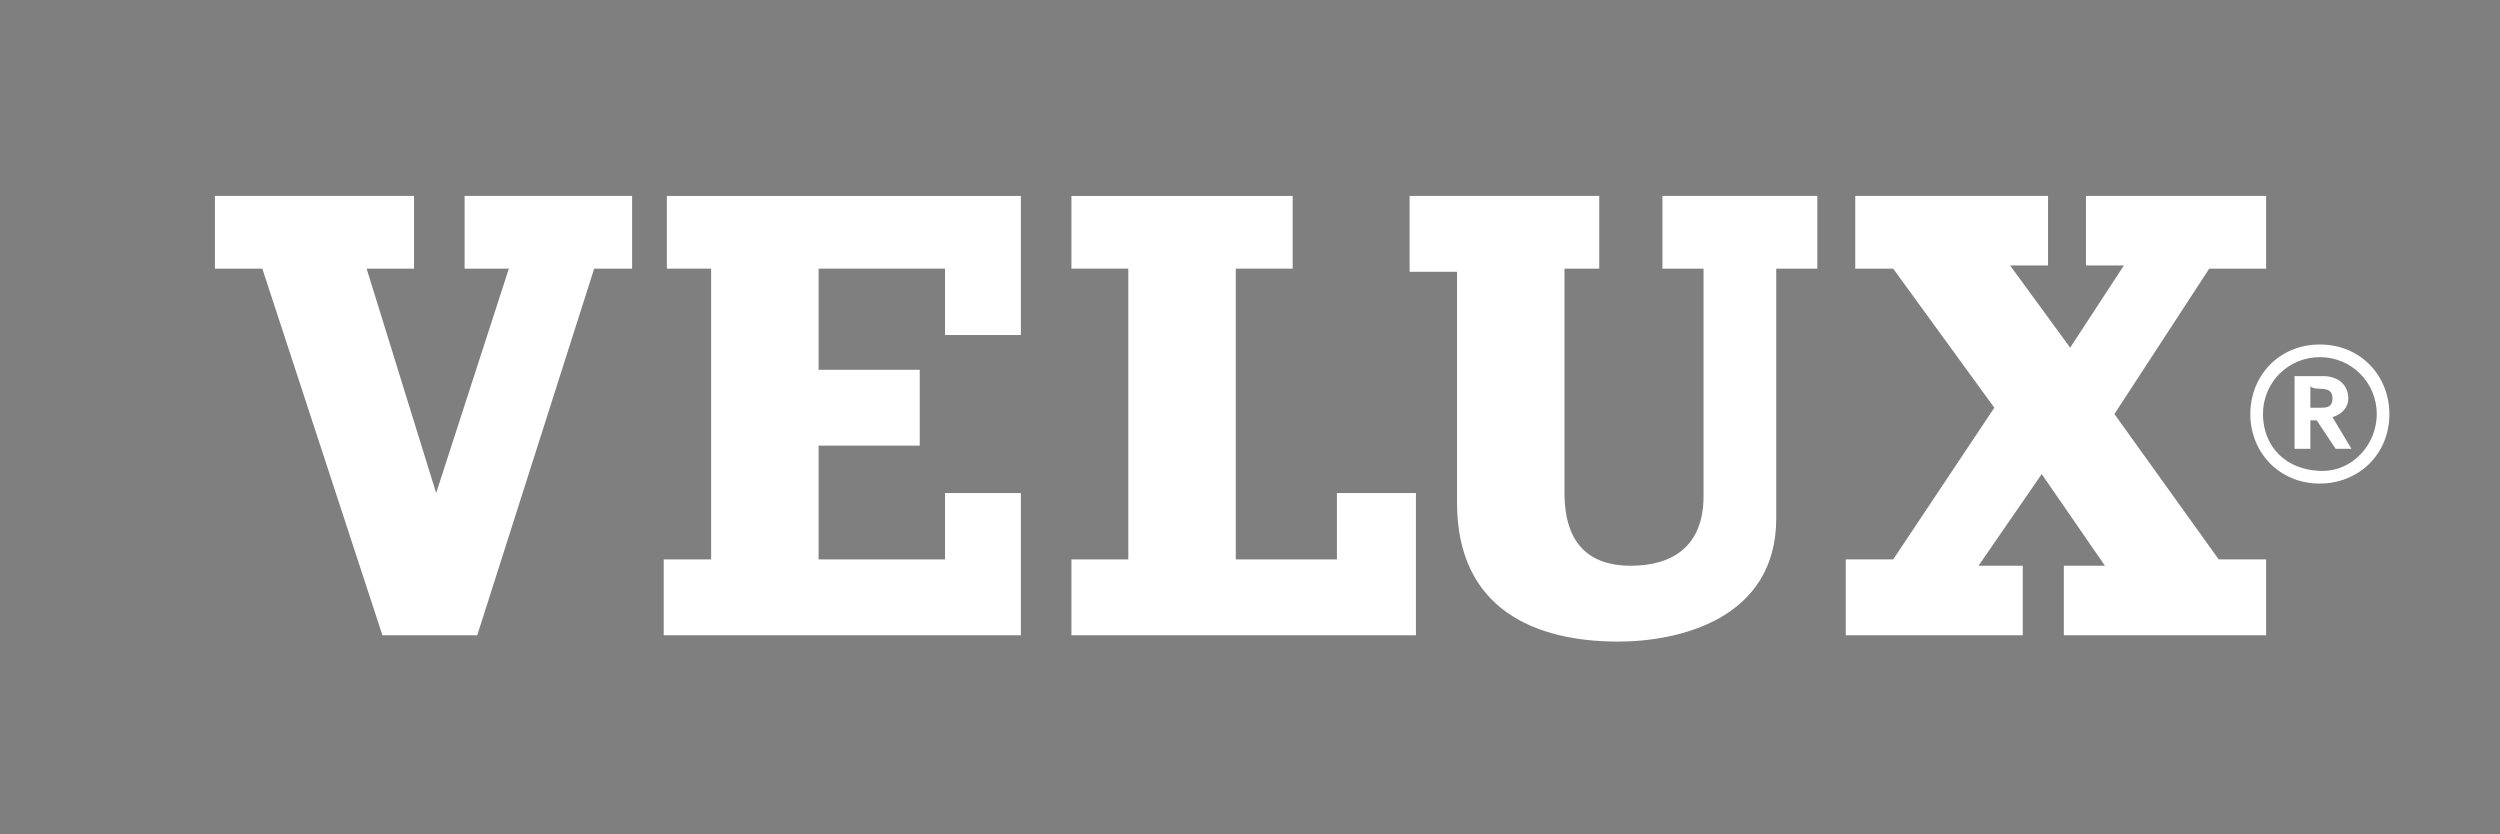 <?xml version="1.0" encoding="utf-8"?>
<!-- Generator: Adobe Illustrator 19.0.0, SVG Export Plug-In . SVG Version: 6.00 Build 0)  -->
<svg version="1.1" id="Layer_1" xmlns="http://www.w3.org/2000/svg" xmlns:xlink="http://www.w3.org/1999/xlink" x="0px" y="0px"
	 width="79.1px" height="26.4px" viewBox="0 0 79.1 26.4" style="enable-background:new 0 0 79.1 26.4;" xml:space="preserve">
<style type="text/css">
	.st0{fill:#7F7F7F;}
	.st1{fill:#FFFFFF;}
</style>
<g>
	<rect x="0" y="0" class="st0" width="79.1" height="26.4"/>
	<g>
		<path class="st1" d="M72.6,11.9L72.6,11.9l0,2.3h0.5c0,0,0-0.9,0-0.9c0,0,0.2,0,0.2,0l0,0c0,0,0.6,0.9,0.6,0.9l0.5,0h0
			c0,0-0.6-1-0.6-1c0.3-0.1,0.5-0.3,0.5-0.6c0-0.4-0.3-0.7-0.8-0.7H72.6z M73.4,12.3c0.3,0,0.4,0.1,0.4,0.3c0,0.3-0.2,0.3-0.4,0.3
			c0,0-0.3,0-0.3,0c0,0,0-0.6,0-0.7C73.1,12.3,73.4,12.3,73.4,12.3z"/>
		<path class="st1" d="M71.2,13.1c0,1.2,0.9,2.2,2.2,2.2c1.2,0,2.2-0.9,2.2-2.2c0-1.2-0.9-2.2-2.2-2.2
			C72.1,10.9,71.2,11.9,71.2,13.1z M71.6,13.1c0-1,0.8-1.8,1.8-1.8c1,0,1.8,0.8,1.8,1.8c0,1-0.8,1.8-1.7,1.8
			C72.3,14.9,71.6,14.1,71.6,13.1z"/>
	</g>
	<g>
		<polygon class="st1" points="21.1,8.5 22.5,8.5 22.5,17.7 21,17.7 21,20.1 32.3,20.1 32.3,15.6 29.9,15.6 29.9,17.7 25.9,17.7 
			25.9,14.1 29.1,14.1 29.1,11.7 25.9,11.7 25.9,8.5 29.9,8.5 29.9,10.6 32.3,10.6 32.3,6.2 21.1,6.2 		"/>
		<polygon class="st1" points="42.3,17.7 39.1,17.7 39.1,8.5 40.9,8.5 40.9,6.2 33.9,6.2 33.9,8.5 35.7,8.5 35.7,17.7 33.9,17.7 
			33.9,20.1 44.8,20.1 44.8,15.6 42.3,15.6 		"/>
		<polygon class="st1" points="14.7,8.5 16.1,8.5 13.8,15.6 13.8,15.6 11.6,8.5 13.1,8.5 13.1,6.2 6.8,6.2 6.8,8.5 8.3,8.5 
			12.1,20.1 15.1,20.1 18.8,8.5 20,8.5 20,6.2 14.7,6.2 		"/>
		<path class="st1" d="M52.8,8.5h1.1v7.2c0,1.6-1,2.2-2.3,2.2c-1.5,0-2.1-0.9-2.1-2.3V8.5h1.1V6.2h-6v2.4h1.5v7.3
			c0,3.4,2.5,4.4,5.1,4.4c1.9,0,5-0.7,5-3.9V8.5h1.3V6.2h-4.9V8.5z"/>
		<polygon class="st1" points="66.9,13.1 69.9,8.5 71.7,8.5 71.7,6.2 66,6.2 66,8.4 67.2,8.4 65.5,11 63.6,8.4 64.8,8.4 64.8,6.2 
			58.7,6.2 58.7,8.5 59.9,8.5 63.1,12.9 59.9,17.7 58.4,17.7 58.4,20.1 64,20.1 64,17.9 62.6,17.9 64.6,15 66.6,17.9 65.3,17.9 
			65.3,20.1 71.7,20.1 71.7,17.7 70.2,17.7 		"/>
	</g>
</g>
</svg>
